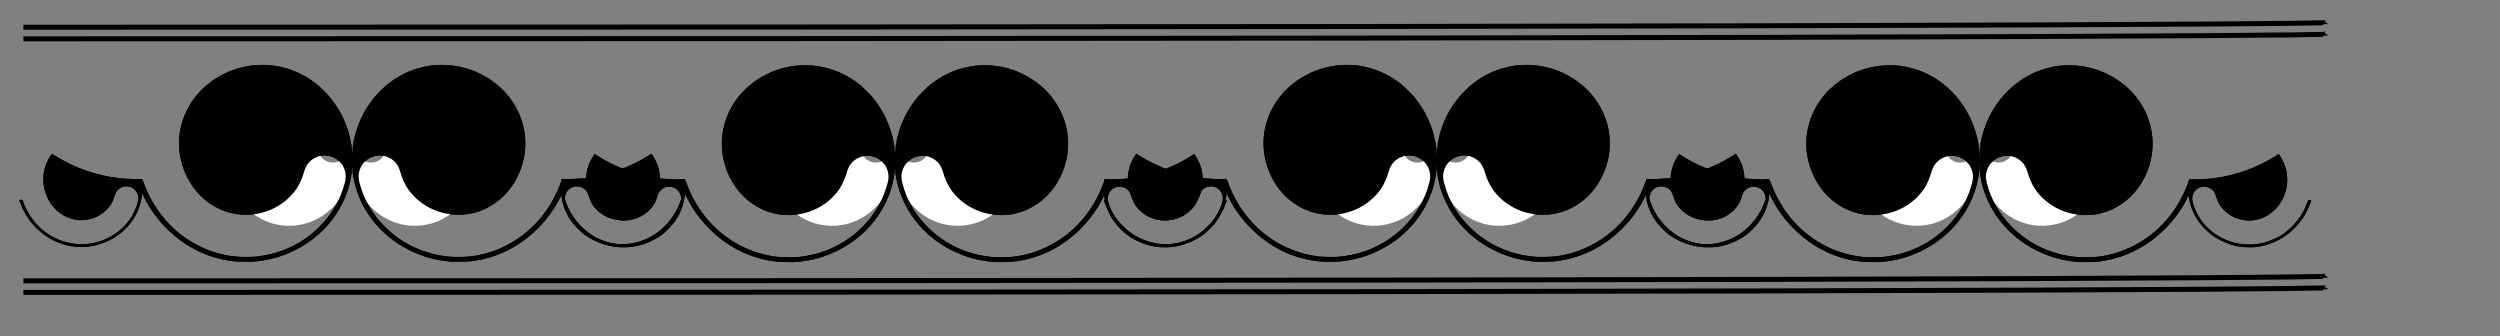 <?xml version="1.0" encoding="UTF-8" standalone="no"?>
<!DOCTYPE svg PUBLIC "-//W3C//DTD SVG 1.0//EN"
"http://www.w3.org/TR/2001/REC-SVG-20010904/DTD/svg10.dtd">
<!-- Created with Sodipodi ("http://www.sodipodi.com/") -->
<svg
   id="svg989"
   sodipodi:version="0.34"
   xmlns="http://www.w3.org/2000/svg"
   xmlns:sodipodi="http://sodipodi.sourceforge.net/DTD/sodipodi-0.dtd"
   xmlns:xlink="http://www.w3.org/1999/xlink"
   width="579.28pt"
   height="77.89pt"
   xml:space="preserve"
   sodipodi:docbase="/tmp"
   sodipodi:docname="/tmp/typographic-ornament-border.svg"><rect width="100%" height="100%" fill="#808080" stroke="none"/><defs
   id="defs991" /><sodipodi:namedview
   id="base" /><g
   id="g1049"
   transform="matrix(0.328,0,0,0.328,829.806,17.87)"><path
   d="M -767.717 29.152 C -773.427 30.215 -775.694 30.887 -779.221 32.622 C -783.867 34.89 -788.794 38.92 -791.761 42.951 C -795.707 48.269 -797.946 55.07 -797.946 61.704 L -797.946 64.391 L -790.053 64.391 C -784.007 64.391 -781.292 64.531 -778.633 64.895 C -767.689 66.434 -756.577 70.381 -747.312 75.979 C -744.681 77.574 -744.821 77.602 -743.898 75.195 C -742.358 71.109 -741.994 65.874 -742.918 61.872 C -745.409 51.32 -753.834 44.098 -763.631 44.098 C -767.129 44.098 -769.62 44.686 -772.755 46.225 C -774.939 47.317 -775.834 47.961 -777.654 49.808 C -779.193 51.348 -780.257 52.719 -780.956 54.063 C -781.516 55.182 -781.992 56.218 -781.992 56.386 C -781.992 57.17 -783.252 59.913 -784.035 60.78 C -786.47 63.579 -790.557 63.831 -793.356 61.368 C -795.819 59.185 -796.295 56.666 -794.979 52.635 C -793.468 47.989 -790.921 43.846 -787.45 40.348 C -779.697 32.538 -768.053 28.956 -757.501 31.111 C -745.745 33.518 -736.116 41.607 -731.582 52.915 C -730.63 55.266 -730.518 55.434 -729.707 55.518 L -728.839 55.602 L -729.483 53.699 C -732.786 44.014 -741.295 35.141 -750.783 31.475 C -755.178 29.767 -757.921 29.236 -762.679 29.124 C -765.058 29.068 -767.325 29.068 -767.717 29.152 z "
   id="path610"
   style="font-size:12;" /><g
   id="g637"
   transform="matrix(-1,-1.224606e-16,1.224606e-16,-1,-2027.215,315.057)"
   style="font-size:12;"><path
   d="M -92.337 137.007 C -98.747 137.763 -104.989 139.666 -111.23 142.717 C -118.032 146.048 -122.258 149.127 -127.604 154.669 C -135.274 162.59 -139.976 171.799 -141.935 182.743 C -142.635 186.661 -142.747 194.443 -142.187 198.249 L -141.823 200.74 L -140.284 200.572 C -137.989 200.321 -125.225 200.852 -120.915 201.356 C -98.915 203.931 -78.006 211.321 -59.729 222.993 L -57.517 224.42 L -56.454 222.964 C -55.138 221.117 -52.871 216.779 -51.919 214.232 C -45.23 196.318 -52.311 175.745 -68.35 166.425 C -73.976 163.15 -81.141 161.442 -87.159 161.89 C -94.8 162.478 -101.042 164.941 -106.696 169.615 C -111.678 173.702 -114.365 177.817 -116.408 184.45 C -117.864 189.125 -120.047 191.644 -123.91 193.099 C -126.233 193.995 -130.151 193.799 -132.391 192.735 C -135.75 191.112 -137.933 188.285 -138.688 184.618 C -139.108 182.659 -139.08 182.267 -138.661 180.196 C -137.597 174.934 -134.994 168.86 -131.607 163.682 C -124.889 153.549 -114.841 145.964 -102.945 142.045 C -88.418 137.259 -73.332 138.435 -59.589 145.404 C -53.767 148.343 -48.953 151.954 -44.054 157.02 C -38.064 163.234 -33.838 169.951 -30.731 178.125 L -29.667 180.923 L -28.268 181.007 C -27.428 181.063 -26.84 180.98 -26.84 180.811 C -26.84 180.168 -28.856 175.018 -30.283 172.051 C -39.492 152.71 -58.301 139.106 -78.958 136.867 C -82.569 136.475 -88.362 136.531 -92.337 137.007 z "
   id="path612"
   style="font-size:12;" /><path
   d="M -248.268 122.836 C -262.795 124.292 -274.439 127.595 -286.642 133.725 C -300.413 140.61 -312.169 150.211 -321.238 162.022 C -341.055 187.801 -346.065 221.137 -334.617 251.255 C -331.007 260.715 -326.444 268.692 -319.95 276.865 C -317.096 280.476 -310.07 287.418 -306.487 290.217 C -296.243 298.138 -286.223 303.008 -274.019 305.947 C -256.217 310.257 -236.176 307.934 -219.578 299.621 C -199.649 289.657 -185.738 273.367 -179.861 253.13 C -176.726 242.354 -176.362 230.514 -178.853 219.206 C -182.044 204.427 -190.273 190.544 -201.217 181.363 C -213.057 171.455 -227.052 166.501 -241.97 166.949 C -258.344 167.424 -273.543 174.478 -284.039 186.458 C -289.077 192.196 -292.352 198.409 -294.871 206.918 C -296.915 213.86 -299.91 217.75 -305.396 220.606 C -311.19 223.628 -317.879 223.544 -323.981 220.382 C -325.325 219.682 -326.696 218.618 -328.348 216.967 C -330.335 214.98 -330.978 214.14 -332.07 211.929 C -334.421 207.142 -334.813 202.636 -333.358 197.066 C -329.215 181.168 -321.322 167.424 -309.566 155.641 C -293.22 139.295 -271.836 129.442 -247.988 127.371 C -243.314 126.951 -232.006 127.203 -227.723 127.819 C -216.136 129.442 -205.919 132.577 -195.647 137.727 C -171.799 149.651 -153.326 170.867 -143.837 197.234 C -143.222 198.913 -142.606 200.425 -142.466 200.537 C -142.354 200.677 -141.178 200.705 -139.863 200.593 L -137.484 200.397 L -138.687 196.814 C -144.341 180.356 -153.578 165.745 -166.313 153.262 C -183.919 135.992 -205.331 125.691 -229.151 123.088 C -232.762 122.668 -245.189 122.529 -248.268 122.836 z "
   id="path614"
   style="font-size:12;" /><path
   d="M -587.283 137.007 C -580.874 137.763 -574.632 139.666 -568.39 142.717 C -561.589 146.048 -557.362 149.127 -552.016 154.669 C -544.347 162.59 -539.644 171.799 -537.685 182.743 C -536.985 186.661 -536.873 194.443 -537.433 198.249 L -537.797 200.74 L -539.337 200.572 C -541.632 200.321 -554.395 200.852 -558.706 201.356 C -580.706 203.931 -601.614 211.321 -619.892 222.993 L -622.103 224.42 L -623.167 222.964 C -624.482 221.117 -626.749 216.779 -627.701 214.232 C -634.391 196.318 -627.309 175.745 -611.271 166.425 C -605.645 163.15 -598.479 161.442 -592.462 161.89 C -584.82 162.478 -578.578 164.941 -572.925 169.615 C -567.942 173.702 -565.255 177.817 -563.212 184.45 C -561.756 189.125 -559.573 191.644 -555.711 193.099 C -553.388 193.995 -549.469 193.799 -547.23 192.735 C -543.871 191.112 -541.688 188.285 -540.932 184.618 C -540.512 182.659 -540.54 182.267 -540.96 180.196 C -542.024 174.934 -544.627 168.86 -548.013 163.682 C -554.731 153.549 -564.779 145.964 -576.675 142.045 C -591.202 137.259 -606.289 138.435 -620.032 145.404 C -625.854 148.343 -630.668 151.954 -635.566 157.02 C -641.556 163.234 -645.783 169.951 -648.889 178.125 L -649.953 180.923 L -651.352 181.007 C -652.192 181.063 -652.78 180.98 -652.78 180.811 C -652.78 180.168 -650.765 175.018 -649.337 172.051 C -640.129 152.71 -621.319 139.106 -600.663 136.867 C -597.052 136.475 -591.258 136.531 -587.283 137.007 z "
   id="path629"
   style="font-size:12;" /><path
   d="M -432.346 122.836 C -417.819 124.292 -406.175 127.594 -393.971 133.724 C -380.2 140.61 -368.445 150.21 -359.376 162.022 C -339.559 187.801 -334.548 221.137 -345.997 251.254 C -349.607 260.715 -354.17 268.692 -360.663 276.865 C -363.518 280.476 -370.544 287.417 -374.126 290.216 C -384.371 298.137 -394.391 303.008 -406.595 305.947 C -424.397 310.257 -444.437 307.934 -461.035 299.621 C -480.964 289.657 -494.875 273.366 -500.753 253.13 C -503.888 242.353 -504.252 230.514 -501.761 219.206 C -498.57 204.427 -490.341 190.544 -479.397 181.363 C -467.557 171.455 -453.562 166.5 -438.643 166.948 C -422.269 167.424 -407.071 174.478 -396.574 186.457 C -391.536 192.195 -388.261 198.409 -385.742 206.918 C -383.699 213.86 -380.704 217.75 -375.218 220.605 C -369.424 223.628 -362.735 223.544 -356.633 220.381 C -355.289 219.681 -353.918 218.618 -352.266 216.966 C -350.279 214.979 -349.635 214.139 -348.544 211.928 C -346.192 207.142 -345.8 202.636 -347.256 197.066 C -351.399 181.167 -359.292 167.424 -371.048 155.64 C -387.394 139.294 -408.778 129.442 -432.625 127.371 C -437.3 126.951 -448.608 127.203 -452.89 127.818 C -464.478 129.442 -474.695 132.577 -484.967 137.727 C -508.814 149.651 -527.288 170.867 -536.776 197.234 C -537.392 198.913 -538.008 200.424 -538.148 200.536 C -538.26 200.676 -539.435 200.704 -540.751 200.592 L -543.13 200.396 L -541.927 196.814 C -536.273 180.356 -527.036 165.745 -514.3 153.261 C -496.695 135.991 -475.282 125.691 -451.463 123.088 C -447.852 122.668 -435.425 122.528 -432.346 122.836 z "
   id="path630"
   style="font-size:12;" /></g><g
   id="g642"
   transform="matrix(-1,-1.224606e-16,1.224606e-16,-1,-2538.478,314.729)"
   style="font-size:12;"><path
   d="M -92.337 137.007 C -98.747 137.763 -104.989 139.666 -111.23 142.717 C -118.032 146.048 -122.258 149.127 -127.604 154.669 C -135.274 162.59 -139.976 171.799 -141.935 182.743 C -142.635 186.661 -142.747 194.443 -142.187 198.249 L -141.823 200.74 L -140.284 200.572 C -137.989 200.321 -125.225 200.852 -120.915 201.356 C -98.915 203.931 -78.006 211.321 -59.729 222.993 L -57.517 224.42 L -56.454 222.964 C -55.138 221.117 -52.871 216.779 -51.919 214.232 C -45.23 196.318 -52.311 175.745 -68.35 166.425 C -73.976 163.15 -81.141 161.442 -87.159 161.89 C -94.8 162.478 -101.042 164.941 -106.696 169.615 C -111.678 173.702 -114.365 177.817 -116.408 184.45 C -117.864 189.125 -120.047 191.644 -123.91 193.099 C -126.233 193.995 -130.151 193.799 -132.391 192.735 C -135.75 191.112 -137.933 188.285 -138.688 184.618 C -139.108 182.659 -139.08 182.267 -138.661 180.196 C -137.597 174.934 -134.994 168.86 -131.607 163.682 C -124.889 153.549 -114.841 145.964 -102.945 142.045 C -88.418 137.259 -73.332 138.435 -59.589 145.404 C -53.767 148.343 -48.953 151.954 -44.054 157.02 C -38.064 163.234 -33.838 169.951 -30.731 178.125 L -29.667 180.923 L -28.268 181.007 C -27.428 181.063 -26.84 180.98 -26.84 180.811 C -26.84 180.168 -28.856 175.018 -30.283 172.051 C -39.492 152.71 -58.301 139.106 -78.958 136.867 C -82.569 136.475 -88.362 136.531 -92.337 137.007 z "
   id="path643"
   style="font-size:12;" /><path
   d="M -248.268 122.836 C -262.795 124.292 -274.439 127.595 -286.642 133.725 C -300.413 140.61 -312.169 150.211 -321.238 162.022 C -341.055 187.801 -346.065 221.137 -334.617 251.255 C -331.007 260.715 -326.444 268.692 -319.95 276.865 C -317.096 280.476 -310.07 287.418 -306.487 290.217 C -296.243 298.138 -286.223 303.008 -274.019 305.947 C -256.217 310.257 -236.176 307.934 -219.578 299.621 C -199.649 289.657 -185.738 273.367 -179.861 253.13 C -176.726 242.354 -176.362 230.514 -178.853 219.206 C -182.044 204.427 -190.273 190.544 -201.217 181.363 C -213.057 171.455 -227.052 166.501 -241.97 166.949 C -258.344 167.424 -273.543 174.478 -284.039 186.458 C -289.077 192.196 -292.352 198.409 -294.871 206.918 C -296.915 213.86 -299.91 217.75 -305.396 220.606 C -311.19 223.628 -317.879 223.544 -323.981 220.382 C -325.325 219.682 -326.696 218.618 -328.348 216.967 C -330.335 214.98 -330.978 214.14 -332.07 211.929 C -334.421 207.142 -334.813 202.636 -333.358 197.066 C -329.215 181.168 -321.322 167.424 -309.566 155.641 C -293.22 139.295 -271.836 129.442 -247.988 127.371 C -243.314 126.951 -232.006 127.203 -227.723 127.819 C -216.136 129.442 -205.919 132.577 -195.647 137.727 C -171.799 149.651 -153.326 170.867 -143.837 197.234 C -143.222 198.913 -142.606 200.425 -142.466 200.537 C -142.354 200.677 -141.178 200.705 -139.863 200.593 L -137.484 200.397 L -138.687 196.814 C -144.341 180.356 -153.578 165.745 -166.313 153.262 C -183.919 135.992 -205.331 125.691 -229.151 123.088 C -232.762 122.668 -245.189 122.529 -248.268 122.836 z "
   id="path644"
   style="font-size:12;" /><path
   d="M -587.283 137.007 C -580.874 137.763 -574.632 139.666 -568.39 142.717 C -561.589 146.048 -557.362 149.127 -552.016 154.669 C -544.347 162.59 -539.644 171.799 -537.685 182.743 C -536.985 186.661 -536.873 194.443 -537.433 198.249 L -537.797 200.74 L -539.337 200.572 C -541.632 200.321 -554.395 200.852 -558.706 201.356 C -580.706 203.931 -601.614 211.321 -619.892 222.993 L -622.103 224.42 L -623.167 222.964 C -624.482 221.117 -626.749 216.779 -627.701 214.232 C -634.391 196.318 -627.309 175.745 -611.271 166.425 C -605.645 163.15 -598.479 161.442 -592.462 161.89 C -584.82 162.478 -578.578 164.941 -572.925 169.615 C -567.942 173.702 -565.255 177.817 -563.212 184.45 C -561.756 189.125 -559.573 191.644 -555.711 193.099 C -553.388 193.995 -549.469 193.799 -547.23 192.735 C -543.871 191.112 -541.688 188.285 -540.932 184.618 C -540.512 182.659 -540.54 182.267 -540.96 180.196 C -542.024 174.934 -544.627 168.86 -548.013 163.682 C -554.731 153.549 -564.779 145.964 -576.675 142.045 C -591.202 137.259 -606.289 138.435 -620.032 145.404 C -625.854 148.343 -630.668 151.954 -635.566 157.02 C -641.556 163.234 -645.783 169.951 -648.889 178.125 L -649.953 180.923 L -651.352 181.007 C -652.192 181.063 -652.78 180.98 -652.78 180.811 C -652.78 180.168 -650.765 175.018 -649.337 172.051 C -640.129 152.71 -621.319 139.106 -600.663 136.867 C -597.052 136.475 -591.258 136.531 -587.283 137.007 z "
   id="path645"
   style="font-size:12;" /><path
   d="M -432.346 122.836 C -417.819 124.292 -406.175 127.594 -393.971 133.724 C -380.2 140.61 -368.445 150.21 -359.376 162.022 C -339.559 187.801 -334.548 221.137 -345.997 251.254 C -349.607 260.715 -354.17 268.692 -360.663 276.865 C -363.518 280.476 -370.544 287.417 -374.126 290.216 C -384.371 298.137 -394.391 303.008 -406.595 305.947 C -424.397 310.257 -444.437 307.934 -461.035 299.621 C -480.964 289.657 -494.875 273.366 -500.753 253.13 C -503.888 242.353 -504.252 230.514 -501.761 219.206 C -498.57 204.427 -490.341 190.544 -479.397 181.363 C -467.557 171.455 -453.562 166.5 -438.643 166.948 C -422.269 167.424 -407.071 174.478 -396.574 186.457 C -391.536 192.195 -388.261 198.409 -385.742 206.918 C -383.699 213.86 -380.704 217.75 -375.218 220.605 C -369.424 223.628 -362.735 223.544 -356.633 220.381 C -355.289 219.681 -353.918 218.618 -352.266 216.966 C -350.279 214.979 -349.635 214.139 -348.544 211.928 C -346.192 207.142 -345.8 202.636 -347.256 197.066 C -351.399 181.167 -359.292 167.424 -371.048 155.64 C -387.394 139.294 -408.778 129.442 -432.625 127.371 C -437.3 126.951 -448.608 127.203 -452.89 127.818 C -464.478 129.442 -474.695 132.577 -484.967 137.727 C -508.814 149.651 -527.288 170.867 -536.776 197.234 C -537.392 198.913 -538.008 200.424 -538.148 200.536 C -538.26 200.676 -539.435 200.704 -540.751 200.592 L -543.13 200.396 L -541.927 196.814 C -536.273 180.356 -527.036 165.745 -514.3 153.261 C -496.695 135.991 -475.282 125.691 -451.463 123.088 C -447.852 122.668 -435.425 122.528 -432.346 122.836 z "
   id="path646"
   style="font-size:12;" /></g><g
   id="g752"
   transform="translate(-861.998,-264.892)"
   style="font-size:12;"><path
   d="M -760.738 293.712 C -770.886 294.728 -779.02 297.036 -787.546 301.318 C -797.167 306.128 -805.379 312.835 -811.715 321.087 C -825.559 339.096 -829.059 362.385 -821.061 383.425 C -818.539 390.034 -815.352 395.607 -810.815 401.316 C -808.821 403.839 -803.913 408.688 -801.41 410.644 C -794.253 416.177 -787.253 419.58 -778.727 421.633 C -766.291 424.644 -752.29 423.021 -740.695 417.214 C -726.773 410.253 -717.054 398.872 -712.948 384.735 C -710.758 377.207 -710.504 368.935 -712.244 361.036 C -714.473 350.711 -720.222 341.012 -727.868 334.599 C -736.139 327.677 -745.916 324.216 -756.338 324.529 C -767.777 324.861 -778.395 329.788 -785.727 338.158 C -789.247 342.166 -791.535 346.507 -793.295 352.451 C -794.722 357.301 -796.814 360.019 -800.647 362.013 C -804.695 364.125 -809.368 364.066 -813.631 361.857 C -814.569 361.368 -815.528 360.625 -816.681 359.471 C -818.07 358.083 -818.519 357.496 -819.282 355.952 C -820.924 352.608 -821.198 349.46 -820.181 345.568 C -817.288 334.462 -811.773 324.861 -803.561 316.629 C -792.141 305.209 -777.202 298.326 -760.542 296.879 C -757.277 296.586 -749.377 296.762 -746.385 297.192 C -738.29 298.326 -731.153 300.516 -723.976 304.114 C -707.317 312.444 -694.411 327.266 -687.782 345.686 C -687.352 346.859 -686.922 347.915 -686.824 347.993 C -686.746 348.091 -685.925 348.11 -685.006 348.032 L -683.344 347.895 L -684.184 345.392 C -688.134 333.895 -694.587 323.688 -703.484 314.967 C -715.783 302.902 -730.742 295.706 -747.382 293.888 C -749.905 293.594 -758.587 293.497 -760.738 293.712 z "
   id="path745"
   style="font-size:12;fill:#ffffff;" /><path
   d="M -889.335 293.711 C -879.186 294.728 -871.052 297.036 -862.526 301.318 C -852.906 306.128 -844.693 312.835 -838.358 321.087 C -824.514 339.096 -821.013 362.385 -829.011 383.425 C -831.533 390.034 -834.721 395.606 -839.257 401.316 C -841.252 403.839 -846.16 408.688 -848.663 410.644 C -855.819 416.177 -862.819 419.58 -871.345 421.633 C -883.781 424.644 -897.782 423.021 -909.377 417.214 C -923.299 410.252 -933.018 398.872 -937.124 384.735 C -939.314 377.206 -939.568 368.935 -937.828 361.035 C -935.599 350.711 -929.85 341.012 -922.205 334.599 C -913.933 327.676 -904.156 324.215 -893.734 324.528 C -882.295 324.861 -871.677 329.788 -864.345 338.157 C -860.825 342.166 -858.537 346.507 -856.777 352.451 C -855.35 357.3 -853.258 360.019 -849.425 362.013 C -845.377 364.125 -840.704 364.066 -836.441 361.857 C -835.503 361.368 -834.545 360.625 -833.391 359.471 C -832.003 358.083 -831.553 357.496 -830.79 355.951 C -829.148 352.608 -828.874 349.459 -829.891 345.568 C -832.785 334.462 -838.299 324.861 -846.511 316.628 C -857.931 305.209 -872.87 298.326 -889.53 296.879 C -892.796 296.586 -900.695 296.762 -903.687 297.192 C -911.782 298.326 -918.919 300.516 -926.096 304.114 C -942.756 312.444 -955.661 327.266 -962.29 345.686 C -962.72 346.859 -963.15 347.915 -963.248 347.993 C -963.326 348.091 -964.148 348.11 -965.067 348.032 L -966.729 347.895 L -965.888 345.392 C -961.938 333.895 -955.485 323.687 -946.588 314.966 C -934.289 302.902 -919.33 295.706 -902.69 293.887 C -900.167 293.594 -891.486 293.496 -889.335 293.711 z "
   id="path747"
   style="font-size:12;fill:#ffffff;" /></g><g
   id="g755"
   transform="translate(-1373.329,-264.892)"
   style="font-size:12;stroke-width:10.2;stroke-linecap:round;stroke-linejoin:bevel;stroke-dasharray:10.2 40.8;stroke-dashoffset:29.58;"><path
   d="M -760.738 293.712 C -770.886 294.728 -779.02 297.036 -787.546 301.318 C -797.167 306.128 -805.379 312.835 -811.715 321.087 C -825.559 339.096 -829.059 362.385 -821.061 383.425 C -818.539 390.034 -815.352 395.607 -810.815 401.316 C -808.821 403.839 -803.913 408.688 -801.41 410.644 C -794.253 416.177 -787.253 419.58 -778.727 421.633 C -766.291 424.644 -752.29 423.021 -740.695 417.214 C -726.773 410.253 -717.054 398.872 -712.948 384.735 C -710.758 377.207 -710.504 368.935 -712.244 361.036 C -714.473 350.711 -720.222 341.012 -727.868 334.599 C -736.139 327.677 -745.916 324.216 -756.338 324.529 C -767.777 324.861 -778.395 329.788 -785.727 338.158 C -789.247 342.166 -791.535 346.507 -793.295 352.451 C -794.722 357.301 -796.814 360.019 -800.647 362.013 C -804.695 364.125 -809.368 364.066 -813.631 361.857 C -814.569 361.368 -815.528 360.625 -816.681 359.471 C -818.07 358.083 -818.519 357.496 -819.282 355.952 C -820.924 352.608 -821.198 349.46 -820.181 345.568 C -817.288 334.462 -811.773 324.861 -803.561 316.629 C -792.141 305.209 -777.202 298.326 -760.542 296.879 C -757.277 296.586 -749.377 296.762 -746.385 297.192 C -738.29 298.326 -731.153 300.516 -723.976 304.114 C -707.317 312.444 -694.411 327.266 -687.782 345.686 C -687.352 346.859 -686.922 347.915 -686.824 347.993 C -686.746 348.091 -685.925 348.11 -685.006 348.032 L -683.344 347.895 L -684.184 345.392 C -688.134 333.895 -694.587 323.688 -703.484 314.967 C -715.783 302.902 -730.742 295.706 -747.382 293.888 C -749.905 293.594 -758.587 293.497 -760.738 293.712 z "
   id="path756"
   style="font-size:12;fill:#ffffff;stroke:none;stroke-opacity:1;stroke-width:10.2;stroke-dasharray:10.2,40.8;stroke-dashoffset:29.58;stroke-linecap:round;stroke-linejoin:bevel;" /><path
   d="M -889.335 293.711 C -879.186 294.728 -871.052 297.036 -862.526 301.318 C -852.906 306.128 -844.693 312.835 -838.358 321.087 C -824.514 339.096 -821.013 362.385 -829.011 383.425 C -831.533 390.034 -834.721 395.606 -839.257 401.316 C -841.252 403.839 -846.16 408.688 -848.663 410.644 C -855.819 416.177 -862.819 419.58 -871.345 421.633 C -883.781 424.644 -897.782 423.021 -909.377 417.214 C -923.299 410.252 -933.018 398.872 -937.124 384.735 C -939.314 377.206 -939.568 368.935 -937.828 361.035 C -935.599 350.711 -929.85 341.012 -922.205 334.599 C -913.933 327.676 -904.156 324.215 -893.734 324.528 C -882.295 324.861 -871.677 329.788 -864.345 338.157 C -860.825 342.166 -858.537 346.507 -856.777 352.451 C -855.35 357.3 -853.258 360.019 -849.425 362.013 C -845.377 364.125 -840.704 364.066 -836.441 361.857 C -835.503 361.368 -834.545 360.625 -833.391 359.471 C -832.003 358.083 -831.553 357.496 -830.79 355.951 C -829.148 352.608 -828.874 349.459 -829.891 345.568 C -832.785 334.462 -838.299 324.861 -846.511 316.628 C -857.931 305.209 -872.87 298.326 -889.53 296.879 C -892.796 296.586 -900.695 296.762 -903.687 297.192 C -911.782 298.326 -918.919 300.516 -926.096 304.114 C -942.756 312.444 -955.661 327.266 -962.29 345.686 C -962.72 346.859 -963.15 347.915 -963.248 347.993 C -963.326 348.091 -964.148 348.11 -965.067 348.032 L -966.729 347.895 L -965.888 345.392 C -961.938 333.895 -955.485 323.687 -946.588 314.966 C -934.289 302.902 -919.33 295.706 -902.69 293.887 C -900.167 293.594 -891.486 293.496 -889.335 293.711 z "
   id="path757"
   style="font-size:12;fill:#ffffff;stroke:none;stroke-opacity:1;stroke-width:10.2;stroke-dasharray:10.2,40.8;stroke-dashoffset:29.58;stroke-linecap:round;stroke-linejoin:bevel;" /></g><g
   id="g758"
   transform="matrix(-1,-1.224606e-16,1.224606e-16,-1,-2027.215,315.057)"
   style="font-size:12;"><path
   d="M -92.337 137.007 C -98.747 137.763 -104.989 139.666 -111.23 142.717 C -118.032 146.048 -122.258 149.127 -127.604 154.669 C -135.274 162.59 -139.976 171.799 -141.935 182.743 C -142.635 186.661 -142.747 194.443 -142.187 198.249 L -141.823 200.74 L -140.284 200.572 C -137.989 200.321 -125.225 200.852 -120.915 201.356 C -98.915 203.931 -78.006 211.321 -59.729 222.993 L -57.517 224.42 L -56.454 222.964 C -55.138 221.117 -52.871 216.779 -51.919 214.232 C -45.23 196.318 -52.311 175.745 -68.35 166.425 C -73.976 163.15 -81.141 161.442 -87.159 161.89 C -94.8 162.478 -101.042 164.941 -106.696 169.615 C -111.678 173.702 -114.365 177.817 -116.408 184.45 C -117.864 189.125 -120.047 191.644 -123.91 193.099 C -126.233 193.995 -130.151 193.799 -132.391 192.735 C -135.75 191.112 -137.933 188.285 -138.688 184.618 C -139.108 182.659 -139.08 182.267 -138.661 180.196 C -137.597 174.934 -134.994 168.86 -131.607 163.682 C -124.889 153.549 -114.841 145.964 -102.945 142.045 C -88.418 137.259 -73.332 138.435 -59.589 145.404 C -53.767 148.343 -48.953 151.954 -44.054 157.02 C -38.064 163.234 -33.838 169.951 -30.731 178.125 L -29.667 180.923 L -28.268 181.007 C -27.428 181.063 -26.84 180.98 -26.84 180.811 C -26.84 180.168 -28.856 175.018 -30.283 172.051 C -39.492 152.71 -58.301 139.106 -78.958 136.867 C -82.569 136.475 -88.362 136.531 -92.337 137.007 z "
   id="path759"
   style="font-size:12;" /><path
   d="M -248.268 122.836 C -262.795 124.292 -274.439 127.595 -286.642 133.725 C -300.413 140.61 -312.169 150.211 -321.238 162.022 C -341.055 187.801 -346.065 221.137 -334.617 251.255 C -331.007 260.715 -326.444 268.692 -319.95 276.865 C -317.096 280.476 -310.07 287.418 -306.487 290.217 C -296.243 298.138 -286.223 303.008 -274.019 305.947 C -256.217 310.257 -236.176 307.934 -219.578 299.621 C -199.649 289.657 -185.738 273.367 -179.861 253.13 C -176.726 242.354 -176.362 230.514 -178.853 219.206 C -182.044 204.427 -190.273 190.544 -201.217 181.363 C -213.057 171.455 -227.052 166.501 -241.97 166.949 C -258.344 167.424 -273.543 174.478 -284.039 186.458 C -289.077 192.196 -292.352 198.409 -294.871 206.918 C -296.915 213.86 -299.91 217.75 -305.396 220.606 C -311.19 223.628 -317.879 223.544 -323.981 220.382 C -325.325 219.682 -326.696 218.618 -328.348 216.967 C -330.335 214.98 -330.978 214.14 -332.07 211.929 C -334.421 207.142 -334.813 202.636 -333.358 197.066 C -329.215 181.168 -321.322 167.424 -309.566 155.641 C -293.22 139.295 -271.836 129.442 -247.988 127.371 C -243.314 126.951 -232.006 127.203 -227.723 127.819 C -216.136 129.442 -205.919 132.577 -195.647 137.727 C -171.799 149.651 -153.326 170.867 -143.837 197.234 C -143.222 198.913 -142.606 200.425 -142.466 200.537 C -142.354 200.677 -141.178 200.705 -139.863 200.593 L -137.484 200.397 L -138.687 196.814 C -144.341 180.356 -153.578 165.745 -166.313 153.262 C -183.919 135.992 -205.331 125.691 -229.151 123.088 C -232.762 122.668 -245.189 122.529 -248.268 122.836 z "
   id="path760"
   style="font-size:12;" /><path
   d="M -587.283 137.007 C -580.874 137.763 -574.632 139.666 -568.39 142.717 C -561.589 146.048 -557.362 149.127 -552.016 154.669 C -544.347 162.59 -539.644 171.799 -537.685 182.743 C -536.985 186.661 -536.873 194.443 -537.433 198.249 L -537.797 200.74 L -539.337 200.572 C -541.632 200.321 -554.395 200.852 -558.706 201.356 C -580.706 203.931 -601.614 211.321 -619.892 222.993 L -622.103 224.42 L -623.167 222.964 C -624.482 221.117 -626.749 216.779 -627.701 214.232 C -634.391 196.318 -627.309 175.745 -611.271 166.425 C -605.645 163.15 -598.479 161.442 -592.462 161.89 C -584.82 162.478 -578.578 164.941 -572.925 169.615 C -567.942 173.702 -565.255 177.817 -563.212 184.45 C -561.756 189.125 -559.573 191.644 -555.711 193.099 C -553.388 193.995 -549.469 193.799 -547.23 192.735 C -543.871 191.112 -541.688 188.285 -540.932 184.618 C -540.512 182.659 -540.54 182.267 -540.96 180.196 C -542.024 174.934 -544.627 168.86 -548.013 163.682 C -554.731 153.549 -564.779 145.964 -576.675 142.045 C -591.202 137.259 -606.289 138.435 -620.032 145.404 C -625.854 148.343 -630.668 151.954 -635.566 157.02 C -641.556 163.234 -645.783 169.951 -648.889 178.125 L -649.953 180.923 L -651.352 181.007 C -652.192 181.063 -652.78 180.98 -652.78 180.811 C -652.78 180.168 -650.765 175.018 -649.337 172.051 C -640.129 152.71 -621.319 139.106 -600.663 136.867 C -597.052 136.475 -591.258 136.531 -587.283 137.007 z "
   id="path761"
   style="font-size:12;" /><path
   d="M -432.346 122.836 C -417.819 124.292 -406.175 127.594 -393.971 133.724 C -380.2 140.61 -368.445 150.21 -359.376 162.022 C -339.559 187.801 -334.548 221.137 -345.997 251.254 C -349.607 260.715 -354.17 268.692 -360.663 276.865 C -363.518 280.476 -370.544 287.417 -374.126 290.216 C -384.371 298.137 -394.391 303.008 -406.595 305.947 C -424.397 310.257 -444.437 307.934 -461.035 299.621 C -480.964 289.657 -494.875 273.366 -500.753 253.13 C -503.888 242.353 -504.252 230.514 -501.761 219.206 C -498.57 204.427 -490.341 190.544 -479.397 181.363 C -467.557 171.455 -453.562 166.5 -438.643 166.948 C -422.269 167.424 -407.071 174.478 -396.574 186.457 C -391.536 192.195 -388.261 198.409 -385.742 206.918 C -383.699 213.86 -380.704 217.75 -375.218 220.605 C -369.424 223.628 -362.735 223.544 -356.633 220.381 C -355.289 219.681 -353.918 218.618 -352.266 216.966 C -350.279 214.979 -349.635 214.139 -348.544 211.928 C -346.192 207.142 -345.8 202.636 -347.256 197.066 C -351.399 181.167 -359.292 167.424 -371.048 155.64 C -387.394 139.294 -408.778 129.442 -432.625 127.371 C -437.3 126.951 -448.608 127.203 -452.89 127.818 C -464.478 129.442 -474.695 132.577 -484.967 137.727 C -508.814 149.651 -527.288 170.867 -536.776 197.234 C -537.392 198.913 -538.008 200.424 -538.148 200.536 C -538.26 200.676 -539.435 200.704 -540.751 200.592 L -543.13 200.396 L -541.927 196.814 C -536.273 180.356 -527.036 165.745 -514.3 153.261 C -496.695 135.991 -475.282 125.691 -451.463 123.088 C -447.852 122.668 -435.425 122.528 -432.346 122.836 z "
   id="path762"
   style="font-size:12;" /></g><g
   id="g763"
   transform="matrix(-1,-1.224606e-16,1.224606e-16,-1,-2538.478,314.729)"
   style="font-size:12;"><path
   d="M -92.337 137.007 C -98.747 137.763 -104.989 139.666 -111.23 142.717 C -118.032 146.048 -122.258 149.127 -127.604 154.669 C -135.274 162.59 -139.976 171.799 -141.935 182.743 C -142.635 186.661 -142.747 194.443 -142.187 198.249 L -141.823 200.74 L -140.284 200.572 C -137.989 200.321 -125.225 200.852 -120.915 201.356 C -98.915 203.931 -78.006 211.321 -59.729 222.993 L -57.517 224.42 L -56.454 222.964 C -55.138 221.117 -52.871 216.779 -51.919 214.232 C -45.23 196.318 -52.311 175.745 -68.35 166.425 C -73.976 163.15 -81.141 161.442 -87.159 161.89 C -94.8 162.478 -101.042 164.941 -106.696 169.615 C -111.678 173.702 -114.365 177.817 -116.408 184.45 C -117.864 189.125 -120.047 191.644 -123.91 193.099 C -126.233 193.995 -130.151 193.799 -132.391 192.735 C -135.75 191.112 -137.933 188.285 -138.688 184.618 C -139.108 182.659 -139.08 182.267 -138.661 180.196 C -137.597 174.934 -134.994 168.86 -131.607 163.682 C -124.889 153.549 -114.841 145.964 -102.945 142.045 C -88.418 137.259 -73.332 138.435 -59.589 145.404 C -53.767 148.343 -48.953 151.954 -44.054 157.02 C -38.064 163.234 -33.838 169.951 -30.731 178.125 L -29.667 180.923 L -28.268 181.007 C -27.428 181.063 -26.84 180.98 -26.84 180.811 C -26.84 180.168 -28.856 175.018 -30.283 172.051 C -39.492 152.71 -58.301 139.106 -78.958 136.867 C -82.569 136.475 -88.362 136.531 -92.337 137.007 z "
   id="path764"
   style="font-size:12;" /><path
   d="M -248.268 122.836 C -262.795 124.292 -274.439 127.595 -286.642 133.725 C -300.413 140.61 -312.169 150.211 -321.238 162.022 C -341.055 187.801 -346.065 221.137 -334.617 251.255 C -331.007 260.715 -326.444 268.692 -319.95 276.865 C -317.096 280.476 -310.07 287.418 -306.487 290.217 C -296.243 298.138 -286.223 303.008 -274.019 305.947 C -256.217 310.257 -236.176 307.934 -219.578 299.621 C -199.649 289.657 -185.738 273.367 -179.861 253.13 C -176.726 242.354 -176.362 230.514 -178.853 219.206 C -182.044 204.427 -190.273 190.544 -201.217 181.363 C -213.057 171.455 -227.052 166.501 -241.97 166.949 C -258.344 167.424 -273.543 174.478 -284.039 186.458 C -289.077 192.196 -292.352 198.409 -294.871 206.918 C -296.915 213.86 -299.91 217.75 -305.396 220.606 C -311.19 223.628 -317.879 223.544 -323.981 220.382 C -325.325 219.682 -326.696 218.618 -328.348 216.967 C -330.335 214.98 -330.978 214.14 -332.07 211.929 C -334.421 207.142 -334.813 202.636 -333.358 197.066 C -329.215 181.168 -321.322 167.424 -309.566 155.641 C -293.22 139.295 -271.836 129.442 -247.988 127.371 C -243.314 126.951 -232.006 127.203 -227.723 127.819 C -216.136 129.442 -205.919 132.577 -195.647 137.727 C -171.799 149.651 -153.326 170.867 -143.837 197.234 C -143.222 198.913 -142.606 200.425 -142.466 200.537 C -142.354 200.677 -141.178 200.705 -139.863 200.593 L -137.484 200.397 L -138.687 196.814 C -144.341 180.356 -153.578 165.745 -166.313 153.262 C -183.919 135.992 -205.331 125.691 -229.151 123.088 C -232.762 122.668 -245.189 122.529 -248.268 122.836 z "
   id="path765"
   style="font-size:12;" /><path
   d="M -587.283 137.007 C -580.874 137.763 -574.632 139.666 -568.39 142.717 C -561.589 146.048 -557.362 149.127 -552.016 154.669 C -544.347 162.59 -539.644 171.799 -537.685 182.743 C -536.985 186.661 -536.873 194.443 -537.433 198.249 L -537.797 200.74 L -539.337 200.572 C -541.632 200.321 -554.395 200.852 -558.706 201.356 C -580.706 203.931 -601.614 211.321 -619.892 222.993 L -622.103 224.42 L -623.167 222.964 C -624.482 221.117 -626.749 216.779 -627.701 214.232 C -634.391 196.318 -627.309 175.745 -611.271 166.425 C -605.645 163.15 -598.479 161.442 -592.462 161.89 C -584.82 162.478 -578.578 164.941 -572.925 169.615 C -567.942 173.702 -565.255 177.817 -563.212 184.45 C -561.756 189.125 -559.573 191.644 -555.711 193.099 C -553.388 193.995 -549.469 193.799 -547.23 192.735 C -543.871 191.112 -541.688 188.285 -540.932 184.618 C -540.512 182.659 -540.54 182.267 -540.96 180.196 C -542.024 174.934 -544.627 168.86 -548.013 163.682 C -554.731 153.549 -564.779 145.964 -576.675 142.045 C -591.202 137.259 -606.289 138.435 -620.032 145.404 C -625.854 148.343 -630.668 151.954 -635.566 157.02 C -641.556 163.234 -645.783 169.951 -648.889 178.125 L -649.953 180.923 L -651.352 181.007 C -652.192 181.063 -652.78 180.98 -652.78 180.811 C -652.78 180.168 -650.765 175.018 -649.337 172.051 C -640.129 152.71 -621.319 139.106 -600.663 136.867 C -597.052 136.475 -591.258 136.531 -587.283 137.007 z "
   id="path766"
   style="font-size:12;" /><path
   d="M -432.346 122.836 C -417.819 124.292 -406.175 127.594 -393.971 133.724 C -380.2 140.61 -368.445 150.21 -359.376 162.022 C -339.559 187.801 -334.548 221.137 -345.997 251.254 C -349.607 260.715 -354.17 268.692 -360.663 276.865 C -363.518 280.476 -370.544 287.417 -374.126 290.216 C -384.371 298.137 -394.391 303.008 -406.595 305.947 C -424.397 310.257 -444.437 307.934 -461.035 299.621 C -480.964 289.657 -494.875 273.366 -500.753 253.13 C -503.888 242.353 -504.252 230.514 -501.761 219.206 C -498.57 204.427 -490.341 190.544 -479.397 181.363 C -467.557 171.455 -453.562 166.5 -438.643 166.948 C -422.269 167.424 -407.071 174.478 -396.574 186.457 C -391.536 192.195 -388.261 198.409 -385.742 206.918 C -383.699 213.86 -380.704 217.75 -375.218 220.605 C -369.424 223.628 -362.735 223.544 -356.633 220.381 C -355.289 219.681 -353.918 218.618 -352.266 216.966 C -350.279 214.979 -349.635 214.139 -348.544 211.928 C -346.192 207.142 -345.8 202.636 -347.256 197.066 C -351.399 181.167 -359.292 167.424 -371.048 155.64 C -387.394 139.294 -408.778 129.442 -432.625 127.371 C -437.3 126.951 -448.608 127.203 -452.89 127.818 C -464.478 129.442 -474.695 132.577 -484.967 137.727 C -508.814 149.651 -527.288 170.867 -536.776 197.234 C -537.392 198.913 -538.008 200.424 -538.148 200.536 C -538.26 200.676 -539.435 200.704 -540.751 200.592 L -543.13 200.396 L -541.927 196.814 C -536.273 180.356 -527.036 165.745 -514.3 153.261 C -496.695 135.991 -475.282 125.691 -451.463 123.088 C -447.852 122.668 -435.425 122.528 -432.346 122.836 z "
   id="path767"
   style="font-size:12;" /></g><g
   id="g824"
   transform="matrix(-1,-1.224606e-16,1.224606e-16,-1,-1005.716,315.057)"
   style="font-size:12;"><path
   d="M -92.337 137.007 C -98.747 137.763 -104.989 139.666 -111.23 142.717 C -118.032 146.048 -122.258 149.127 -127.604 154.669 C -135.274 162.59 -139.976 171.799 -141.935 182.743 C -142.635 186.661 -142.747 194.443 -142.187 198.249 L -141.823 200.74 L -140.284 200.572 C -137.989 200.321 -125.225 200.852 -120.915 201.356 C -98.915 203.931 -78.006 211.321 -59.729 222.993 L -57.517 224.42 L -56.454 222.964 C -55.138 221.117 -52.871 216.779 -51.919 214.232 C -45.23 196.318 -52.311 175.745 -68.35 166.425 C -73.976 163.15 -81.141 161.442 -87.159 161.89 C -94.8 162.478 -101.042 164.941 -106.696 169.615 C -111.678 173.702 -114.365 177.817 -116.408 184.45 C -117.864 189.125 -120.047 191.644 -123.91 193.099 C -126.233 193.995 -130.151 193.799 -132.391 192.735 C -135.75 191.112 -137.933 188.285 -138.688 184.618 C -139.108 182.659 -139.08 182.267 -138.661 180.196 C -137.597 174.934 -134.994 168.86 -131.607 163.682 C -124.889 153.549 -114.841 145.964 -102.945 142.045 C -88.418 137.259 -73.332 138.435 -59.589 145.404 C -53.767 148.343 -48.953 151.954 -44.054 157.02 C -38.064 163.234 -33.838 169.951 -30.731 178.125 L -29.667 180.923 L -28.268 181.007 C -27.428 181.063 -26.84 180.98 -26.84 180.811 C -26.84 180.168 -28.856 175.018 -30.283 172.051 C -39.492 152.71 -58.301 139.106 -78.958 136.867 C -82.569 136.475 -88.362 136.531 -92.337 137.007 z "
   id="path825"
   style="font-size:12;" /><path
   d="M -248.268 122.836 C -262.795 124.292 -274.439 127.595 -286.642 133.725 C -300.413 140.61 -312.169 150.211 -321.238 162.022 C -341.055 187.801 -346.065 221.137 -334.617 251.255 C -331.007 260.715 -326.444 268.692 -319.95 276.865 C -317.096 280.476 -310.07 287.418 -306.487 290.217 C -296.243 298.138 -286.223 303.008 -274.019 305.947 C -256.217 310.257 -236.176 307.934 -219.578 299.621 C -199.649 289.657 -185.738 273.367 -179.861 253.13 C -176.726 242.354 -176.362 230.514 -178.853 219.206 C -182.044 204.427 -190.273 190.544 -201.217 181.363 C -213.057 171.455 -227.052 166.501 -241.97 166.949 C -258.344 167.424 -273.543 174.478 -284.039 186.458 C -289.077 192.196 -292.352 198.409 -294.871 206.918 C -296.915 213.86 -299.91 217.75 -305.396 220.606 C -311.19 223.628 -317.879 223.544 -323.981 220.382 C -325.325 219.682 -326.696 218.618 -328.348 216.967 C -330.335 214.98 -330.978 214.14 -332.07 211.929 C -334.421 207.142 -334.813 202.636 -333.358 197.066 C -329.215 181.168 -321.322 167.424 -309.566 155.641 C -293.22 139.295 -271.836 129.442 -247.988 127.371 C -243.314 126.951 -232.006 127.203 -227.723 127.819 C -216.136 129.442 -205.919 132.577 -195.647 137.727 C -171.799 149.651 -153.326 170.867 -143.837 197.234 C -143.222 198.913 -142.606 200.425 -142.466 200.537 C -142.354 200.677 -141.178 200.705 -139.863 200.593 L -137.484 200.397 L -138.687 196.814 C -144.341 180.356 -153.578 165.745 -166.313 153.262 C -183.919 135.992 -205.331 125.691 -229.151 123.088 C -232.762 122.668 -245.189 122.529 -248.268 122.836 z "
   id="path826"
   style="font-size:12;" /><path
   d="M -587.283 137.007 C -580.874 137.763 -574.632 139.666 -568.39 142.717 C -561.589 146.048 -557.362 149.127 -552.016 154.669 C -544.347 162.59 -539.644 171.799 -537.685 182.743 C -536.985 186.661 -536.873 194.443 -537.433 198.249 L -537.797 200.74 L -539.337 200.572 C -541.632 200.321 -554.395 200.852 -558.706 201.356 C -580.706 203.931 -601.614 211.321 -619.892 222.993 L -622.103 224.42 L -623.167 222.964 C -624.482 221.117 -626.749 216.779 -627.701 214.232 C -634.391 196.318 -627.309 175.745 -611.271 166.425 C -605.645 163.15 -598.479 161.442 -592.462 161.89 C -584.82 162.478 -578.578 164.941 -572.925 169.615 C -567.942 173.702 -565.255 177.817 -563.212 184.45 C -561.756 189.125 -559.573 191.644 -555.711 193.099 C -553.388 193.995 -549.469 193.799 -547.23 192.735 C -543.871 191.112 -541.688 188.285 -540.932 184.618 C -540.512 182.659 -540.54 182.267 -540.96 180.196 C -542.024 174.934 -544.627 168.86 -548.013 163.682 C -554.731 153.549 -564.779 145.964 -576.675 142.045 C -591.202 137.259 -606.289 138.435 -620.032 145.404 C -625.854 148.343 -630.668 151.954 -635.566 157.02 C -641.556 163.234 -645.783 169.951 -648.889 178.125 L -649.953 180.923 L -651.352 181.007 C -652.192 181.063 -652.78 180.98 -652.78 180.811 C -652.78 180.168 -650.765 175.018 -649.337 172.051 C -640.129 152.71 -621.319 139.106 -600.663 136.867 C -597.052 136.475 -591.258 136.531 -587.283 137.007 z "
   id="path827"
   style="font-size:12;" /><path
   d="M -432.346 122.836 C -417.819 124.292 -406.175 127.594 -393.971 133.724 C -380.2 140.61 -368.445 150.21 -359.376 162.022 C -339.559 187.801 -334.548 221.137 -345.997 251.254 C -349.607 260.715 -354.17 268.692 -360.663 276.865 C -363.518 280.476 -370.544 287.417 -374.126 290.216 C -384.371 298.137 -394.391 303.008 -406.595 305.947 C -424.397 310.257 -444.437 307.934 -461.035 299.621 C -480.964 289.657 -494.875 273.366 -500.753 253.13 C -503.888 242.353 -504.252 230.514 -501.761 219.206 C -498.57 204.427 -490.341 190.544 -479.397 181.363 C -467.557 171.455 -453.562 166.5 -438.643 166.948 C -422.269 167.424 -407.071 174.478 -396.574 186.457 C -391.536 192.195 -388.261 198.409 -385.742 206.918 C -383.699 213.86 -380.704 217.75 -375.218 220.605 C -369.424 223.628 -362.735 223.544 -356.633 220.381 C -355.289 219.681 -353.918 218.618 -352.266 216.966 C -350.279 214.979 -349.635 214.139 -348.544 211.928 C -346.192 207.142 -345.8 202.636 -347.256 197.066 C -351.399 181.167 -359.292 167.424 -371.048 155.64 C -387.394 139.294 -408.778 129.442 -432.625 127.371 C -437.3 126.951 -448.608 127.203 -452.89 127.818 C -464.478 129.442 -474.695 132.577 -484.967 137.727 C -508.814 149.651 -527.288 170.867 -536.776 197.234 C -537.392 198.913 -538.008 200.424 -538.148 200.536 C -538.26 200.676 -539.435 200.704 -540.751 200.592 L -543.13 200.396 L -541.927 196.814 C -536.273 180.356 -527.036 165.745 -514.3 153.261 C -496.695 135.991 -475.282 125.691 -451.463 123.088 C -447.852 122.668 -435.425 122.528 -432.346 122.836 z "
   id="path828"
   style="font-size:12;" /></g><g
   id="g829"
   transform="matrix(-1,-1.224606e-16,1.224606e-16,-1,-1516.979,314.729)"
   style="font-size:12;"><path
   d="M -92.337 137.007 C -98.747 137.763 -104.989 139.666 -111.23 142.717 C -118.032 146.048 -122.258 149.127 -127.604 154.669 C -135.274 162.59 -139.976 171.799 -141.935 182.743 C -142.635 186.661 -142.747 194.443 -142.187 198.249 L -141.823 200.74 L -140.284 200.572 C -137.989 200.321 -125.225 200.852 -120.915 201.356 C -98.915 203.931 -78.006 211.321 -59.729 222.993 L -57.517 224.42 L -56.454 222.964 C -55.138 221.117 -52.871 216.779 -51.919 214.232 C -45.23 196.318 -52.311 175.745 -68.35 166.425 C -73.976 163.15 -81.141 161.442 -87.159 161.89 C -94.8 162.478 -101.042 164.941 -106.696 169.615 C -111.678 173.702 -114.365 177.817 -116.408 184.45 C -117.864 189.125 -120.047 191.644 -123.91 193.099 C -126.233 193.995 -130.151 193.799 -132.391 192.735 C -135.75 191.112 -137.933 188.285 -138.688 184.618 C -139.108 182.659 -139.08 182.267 -138.661 180.196 C -137.597 174.934 -134.994 168.86 -131.607 163.682 C -124.889 153.549 -114.841 145.964 -102.945 142.045 C -88.418 137.259 -73.332 138.435 -59.589 145.404 C -53.767 148.343 -48.953 151.954 -44.054 157.02 C -38.064 163.234 -33.838 169.951 -30.731 178.125 L -29.667 180.923 L -28.268 181.007 C -27.428 181.063 -26.84 180.98 -26.84 180.811 C -26.84 180.168 -28.856 175.018 -30.283 172.051 C -39.492 152.71 -58.301 139.106 -78.958 136.867 C -82.569 136.475 -88.362 136.531 -92.337 137.007 z "
   id="path830"
   style="font-size:12;" /><path
   d="M -248.268 122.836 C -262.795 124.292 -274.439 127.595 -286.642 133.725 C -300.413 140.61 -312.169 150.211 -321.238 162.022 C -341.055 187.801 -346.065 221.137 -334.617 251.255 C -331.007 260.715 -326.444 268.692 -319.95 276.865 C -317.096 280.476 -310.07 287.418 -306.487 290.217 C -296.243 298.138 -286.223 303.008 -274.019 305.947 C -256.217 310.257 -236.176 307.934 -219.578 299.621 C -199.649 289.657 -185.738 273.367 -179.861 253.13 C -176.726 242.354 -176.362 230.514 -178.853 219.206 C -182.044 204.427 -190.273 190.544 -201.217 181.363 C -213.057 171.455 -227.052 166.501 -241.97 166.949 C -258.344 167.424 -273.543 174.478 -284.039 186.458 C -289.077 192.196 -292.352 198.409 -294.871 206.918 C -296.915 213.86 -299.91 217.75 -305.396 220.606 C -311.19 223.628 -317.879 223.544 -323.981 220.382 C -325.325 219.682 -326.696 218.618 -328.348 216.967 C -330.335 214.98 -330.978 214.14 -332.07 211.929 C -334.421 207.142 -334.813 202.636 -333.358 197.066 C -329.215 181.168 -321.322 167.424 -309.566 155.641 C -293.22 139.295 -271.836 129.442 -247.988 127.371 C -243.314 126.951 -232.006 127.203 -227.723 127.819 C -216.136 129.442 -205.919 132.577 -195.647 137.727 C -171.799 149.651 -153.326 170.867 -143.837 197.234 C -143.222 198.913 -142.606 200.425 -142.466 200.537 C -142.354 200.677 -141.178 200.705 -139.863 200.593 L -137.484 200.397 L -138.687 196.814 C -144.341 180.356 -153.578 165.745 -166.313 153.262 C -183.919 135.992 -205.331 125.691 -229.151 123.088 C -232.762 122.668 -245.189 122.529 -248.268 122.836 z "
   id="path831"
   style="font-size:12;" /><path
   d="M -587.283 137.007 C -580.874 137.763 -574.632 139.666 -568.39 142.717 C -561.589 146.048 -557.362 149.127 -552.016 154.669 C -544.347 162.59 -539.644 171.799 -537.685 182.743 C -536.985 186.661 -536.873 194.443 -537.433 198.249 L -537.797 200.74 L -539.337 200.572 C -541.632 200.321 -554.395 200.852 -558.706 201.356 C -580.706 203.931 -601.614 211.321 -619.892 222.993 L -622.103 224.42 L -623.167 222.964 C -624.482 221.117 -626.749 216.779 -627.701 214.232 C -634.391 196.318 -627.309 175.745 -611.271 166.425 C -605.645 163.15 -598.479 161.442 -592.462 161.89 C -584.82 162.478 -578.578 164.941 -572.925 169.615 C -567.942 173.702 -565.255 177.817 -563.212 184.45 C -561.756 189.125 -559.573 191.644 -555.711 193.099 C -553.388 193.995 -549.469 193.799 -547.23 192.735 C -543.871 191.112 -541.688 188.285 -540.932 184.618 C -540.512 182.659 -540.54 182.267 -540.96 180.196 C -542.024 174.934 -544.627 168.86 -548.013 163.682 C -554.731 153.549 -564.779 145.964 -576.675 142.045 C -591.202 137.259 -606.289 138.435 -620.032 145.404 C -625.854 148.343 -630.668 151.954 -635.566 157.02 C -641.556 163.234 -645.783 169.951 -648.889 178.125 L -649.953 180.923 L -651.352 181.007 C -652.192 181.063 -652.78 180.98 -652.78 180.811 C -652.78 180.168 -650.765 175.018 -649.337 172.051 C -640.129 152.71 -621.319 139.106 -600.663 136.867 C -597.052 136.475 -591.258 136.531 -587.283 137.007 z "
   id="path832"
   style="font-size:12;" /><path
   d="M -432.346 122.836 C -417.819 124.292 -406.175 127.594 -393.971 133.724 C -380.2 140.61 -368.445 150.21 -359.376 162.022 C -339.559 187.801 -334.548 221.137 -345.997 251.254 C -349.607 260.715 -354.17 268.692 -360.663 276.865 C -363.518 280.476 -370.544 287.417 -374.126 290.216 C -384.371 298.137 -394.391 303.008 -406.595 305.947 C -424.397 310.257 -444.437 307.934 -461.035 299.621 C -480.964 289.657 -494.875 273.366 -500.753 253.13 C -503.888 242.353 -504.252 230.514 -501.761 219.206 C -498.57 204.427 -490.341 190.544 -479.397 181.363 C -467.557 171.455 -453.562 166.5 -438.643 166.948 C -422.269 167.424 -407.071 174.478 -396.574 186.457 C -391.536 192.195 -388.261 198.409 -385.742 206.918 C -383.699 213.86 -380.704 217.75 -375.218 220.605 C -369.424 223.628 -362.735 223.544 -356.633 220.381 C -355.289 219.681 -353.918 218.618 -352.266 216.966 C -350.279 214.979 -349.635 214.139 -348.544 211.928 C -346.192 207.142 -345.8 202.636 -347.256 197.066 C -351.399 181.167 -359.292 167.424 -371.048 155.64 C -387.394 139.294 -408.778 129.442 -432.625 127.371 C -437.3 126.951 -448.608 127.203 -452.89 127.818 C -464.478 129.442 -474.695 132.577 -484.967 137.727 C -508.814 149.651 -527.288 170.867 -536.776 197.234 C -537.392 198.913 -538.008 200.424 -538.148 200.536 C -538.26 200.676 -539.435 200.704 -540.751 200.592 L -543.13 200.396 L -541.927 196.814 C -536.273 180.356 -527.036 165.745 -514.3 153.261 C -496.695 135.991 -475.282 125.691 -451.463 123.088 C -447.852 122.668 -435.425 122.528 -432.346 122.836 z "
   id="path833"
   style="font-size:12;" /></g><g
   id="g834"
   transform="translate(159.501,-264.892)"
   style="font-size:12;"><path
   d="M -760.738 293.712 C -770.886 294.728 -779.02 297.036 -787.546 301.318 C -797.167 306.128 -805.379 312.835 -811.715 321.087 C -825.559 339.096 -829.059 362.385 -821.061 383.425 C -818.539 390.034 -815.352 395.607 -810.815 401.316 C -808.821 403.839 -803.913 408.688 -801.41 410.644 C -794.253 416.177 -787.253 419.58 -778.727 421.633 C -766.291 424.644 -752.29 423.021 -740.695 417.214 C -726.773 410.253 -717.054 398.872 -712.948 384.735 C -710.758 377.207 -710.504 368.935 -712.244 361.036 C -714.473 350.711 -720.222 341.012 -727.868 334.599 C -736.139 327.677 -745.916 324.216 -756.338 324.529 C -767.777 324.861 -778.395 329.788 -785.727 338.158 C -789.247 342.166 -791.535 346.507 -793.295 352.451 C -794.722 357.301 -796.814 360.019 -800.647 362.013 C -804.695 364.125 -809.368 364.066 -813.631 361.857 C -814.569 361.368 -815.528 360.625 -816.681 359.471 C -818.07 358.083 -818.519 357.496 -819.282 355.952 C -820.924 352.608 -821.198 349.46 -820.181 345.568 C -817.288 334.462 -811.773 324.861 -803.561 316.629 C -792.141 305.209 -777.202 298.326 -760.542 296.879 C -757.277 296.586 -749.377 296.762 -746.385 297.192 C -738.29 298.326 -731.153 300.516 -723.976 304.114 C -707.317 312.444 -694.411 327.266 -687.782 345.686 C -687.352 346.859 -686.922 347.915 -686.824 347.993 C -686.746 348.091 -685.925 348.11 -685.006 348.032 L -683.344 347.895 L -684.184 345.392 C -688.134 333.895 -694.587 323.688 -703.484 314.967 C -715.783 302.902 -730.742 295.706 -747.382 293.888 C -749.905 293.594 -758.587 293.497 -760.738 293.712 z "
   id="path835"
   style="font-size:12;fill:#ffffff;" /><path
   d="M -889.335 293.711 C -879.186 294.728 -871.052 297.036 -862.526 301.318 C -852.906 306.128 -844.693 312.835 -838.358 321.087 C -824.514 339.096 -821.013 362.385 -829.011 383.425 C -831.533 390.034 -834.721 395.606 -839.257 401.316 C -841.252 403.839 -846.16 408.688 -848.663 410.644 C -855.819 416.177 -862.819 419.58 -871.345 421.633 C -883.781 424.644 -897.782 423.021 -909.377 417.214 C -923.299 410.252 -933.018 398.872 -937.124 384.735 C -939.314 377.206 -939.568 368.935 -937.828 361.035 C -935.599 350.711 -929.85 341.012 -922.205 334.599 C -913.933 327.676 -904.156 324.215 -893.734 324.528 C -882.295 324.861 -871.677 329.788 -864.345 338.157 C -860.825 342.166 -858.537 346.507 -856.777 352.451 C -855.35 357.3 -853.258 360.019 -849.425 362.013 C -845.377 364.125 -840.704 364.066 -836.441 361.857 C -835.503 361.368 -834.545 360.625 -833.391 359.471 C -832.003 358.083 -831.553 357.496 -830.79 355.951 C -829.148 352.608 -828.874 349.459 -829.891 345.568 C -832.785 334.462 -838.299 324.861 -846.511 316.628 C -857.931 305.209 -872.87 298.326 -889.53 296.879 C -892.796 296.586 -900.695 296.762 -903.687 297.192 C -911.782 298.326 -918.919 300.516 -926.096 304.114 C -942.756 312.444 -955.661 327.266 -962.29 345.686 C -962.72 346.859 -963.15 347.915 -963.248 347.993 C -963.326 348.091 -964.148 348.11 -965.067 348.032 L -966.729 347.895 L -965.888 345.392 C -961.938 333.895 -955.485 323.687 -946.588 314.966 C -934.289 302.902 -919.33 295.706 -902.69 293.887 C -900.167 293.594 -891.486 293.496 -889.335 293.711 z "
   id="path836"
   style="font-size:12;fill:#ffffff;" /></g><g
   id="g837"
   transform="translate(-351.83,-264.892)"
   style="font-size:12;stroke-width:10.2;stroke-linecap:round;stroke-linejoin:bevel;stroke-dasharray:10.2 40.8;stroke-dashoffset:29.58;"><path
   d="M -760.738 293.712 C -770.886 294.728 -779.02 297.036 -787.546 301.318 C -797.167 306.128 -805.379 312.835 -811.715 321.087 C -825.559 339.096 -829.059 362.385 -821.061 383.425 C -818.539 390.034 -815.352 395.607 -810.815 401.316 C -808.821 403.839 -803.913 408.688 -801.41 410.644 C -794.253 416.177 -787.253 419.58 -778.727 421.633 C -766.291 424.644 -752.29 423.021 -740.695 417.214 C -726.773 410.253 -717.054 398.872 -712.948 384.735 C -710.758 377.207 -710.504 368.935 -712.244 361.036 C -714.473 350.711 -720.222 341.012 -727.868 334.599 C -736.139 327.677 -745.916 324.216 -756.338 324.529 C -767.777 324.861 -778.395 329.788 -785.727 338.158 C -789.247 342.166 -791.535 346.507 -793.295 352.451 C -794.722 357.301 -796.814 360.019 -800.647 362.013 C -804.695 364.125 -809.368 364.066 -813.631 361.857 C -814.569 361.368 -815.528 360.625 -816.681 359.471 C -818.07 358.083 -818.519 357.496 -819.282 355.952 C -820.924 352.608 -821.198 349.46 -820.181 345.568 C -817.288 334.462 -811.773 324.861 -803.561 316.629 C -792.141 305.209 -777.202 298.326 -760.542 296.879 C -757.277 296.586 -749.377 296.762 -746.385 297.192 C -738.29 298.326 -731.153 300.516 -723.976 304.114 C -707.317 312.444 -694.411 327.266 -687.782 345.686 C -687.352 346.859 -686.922 347.915 -686.824 347.993 C -686.746 348.091 -685.925 348.11 -685.006 348.032 L -683.344 347.895 L -684.184 345.392 C -688.134 333.895 -694.587 323.688 -703.484 314.967 C -715.783 302.902 -730.742 295.706 -747.382 293.888 C -749.905 293.594 -758.587 293.497 -760.738 293.712 z "
   id="path838"
   style="font-size:12;fill:#ffffff;stroke:none;stroke-opacity:1;stroke-width:10.2;stroke-dasharray:10.2,40.8;stroke-dashoffset:29.58;stroke-linecap:round;stroke-linejoin:bevel;" /><path
   d="M -889.335 293.711 C -879.186 294.728 -871.052 297.036 -862.526 301.318 C -852.906 306.128 -844.693 312.835 -838.358 321.087 C -824.514 339.096 -821.013 362.385 -829.011 383.425 C -831.533 390.034 -834.721 395.606 -839.257 401.316 C -841.252 403.839 -846.16 408.688 -848.663 410.644 C -855.819 416.177 -862.819 419.58 -871.345 421.633 C -883.781 424.644 -897.782 423.021 -909.377 417.214 C -923.299 410.252 -933.018 398.872 -937.124 384.735 C -939.314 377.206 -939.568 368.935 -937.828 361.035 C -935.599 350.711 -929.85 341.012 -922.205 334.599 C -913.933 327.676 -904.156 324.215 -893.734 324.528 C -882.295 324.861 -871.677 329.788 -864.345 338.157 C -860.825 342.166 -858.537 346.507 -856.777 352.451 C -855.35 357.3 -853.258 360.019 -849.425 362.013 C -845.377 364.125 -840.704 364.066 -836.441 361.857 C -835.503 361.368 -834.545 360.625 -833.391 359.471 C -832.003 358.083 -831.553 357.496 -830.79 355.951 C -829.148 352.608 -828.874 349.459 -829.891 345.568 C -832.785 334.462 -838.299 324.861 -846.511 316.628 C -857.931 305.209 -872.87 298.326 -889.53 296.879 C -892.796 296.586 -900.695 296.762 -903.687 297.192 C -911.782 298.326 -918.919 300.516 -926.096 304.114 C -942.756 312.444 -955.661 327.266 -962.29 345.686 C -962.72 346.859 -963.15 347.915 -963.248 347.993 C -963.326 348.091 -964.148 348.11 -965.067 348.032 L -966.729 347.895 L -965.888 345.392 C -961.938 333.895 -955.485 323.687 -946.588 314.966 C -934.289 302.902 -919.33 295.706 -902.69 293.887 C -900.167 293.594 -891.486 293.496 -889.335 293.711 z "
   id="path839"
   style="font-size:12;fill:#ffffff;stroke:none;stroke-opacity:1;stroke-width:10.2;stroke-dasharray:10.2,40.8;stroke-dashoffset:29.58;stroke-linecap:round;stroke-linejoin:bevel;" /></g><g
   id="g840"
   transform="matrix(-1,-1.224606e-16,1.224606e-16,-1,-1005.716,315.057)"
   style="font-size:12;"><path
   d="M -92.337 137.007 C -98.747 137.763 -104.989 139.666 -111.23 142.717 C -118.032 146.048 -122.258 149.127 -127.604 154.669 C -135.274 162.59 -139.976 171.799 -141.935 182.743 C -142.635 186.661 -142.747 194.443 -142.187 198.249 L -141.823 200.74 L -140.284 200.572 C -137.989 200.321 -125.225 200.852 -120.915 201.356 C -98.915 203.931 -78.006 211.321 -59.729 222.993 L -57.517 224.42 L -56.454 222.964 C -55.138 221.117 -52.871 216.779 -51.919 214.232 C -45.23 196.318 -52.311 175.745 -68.35 166.425 C -73.976 163.15 -81.141 161.442 -87.159 161.89 C -94.8 162.478 -101.042 164.941 -106.696 169.615 C -111.678 173.702 -114.365 177.817 -116.408 184.45 C -117.864 189.125 -120.047 191.644 -123.91 193.099 C -126.233 193.995 -130.151 193.799 -132.391 192.735 C -135.75 191.112 -137.933 188.285 -138.688 184.618 C -139.108 182.659 -139.08 182.267 -138.661 180.196 C -137.597 174.934 -134.994 168.86 -131.607 163.682 C -124.889 153.549 -114.841 145.964 -102.945 142.045 C -88.418 137.259 -73.332 138.435 -59.589 145.404 C -53.767 148.343 -48.953 151.954 -44.054 157.02 C -38.064 163.234 -33.838 169.951 -30.731 178.125 L -29.667 180.923 L -28.268 181.007 C -27.428 181.063 -26.84 180.98 -26.84 180.811 C -26.84 180.168 -28.856 175.018 -30.283 172.051 C -39.492 152.71 -58.301 139.106 -78.958 136.867 C -82.569 136.475 -88.362 136.531 -92.337 137.007 z "
   id="path841"
   style="font-size:12;" /><path
   d="M -248.268 122.836 C -262.795 124.292 -274.439 127.595 -286.642 133.725 C -300.413 140.61 -312.169 150.211 -321.238 162.022 C -341.055 187.801 -346.065 221.137 -334.617 251.255 C -331.007 260.715 -326.444 268.692 -319.95 276.865 C -317.096 280.476 -310.07 287.418 -306.487 290.217 C -296.243 298.138 -286.223 303.008 -274.019 305.947 C -256.217 310.257 -236.176 307.934 -219.578 299.621 C -199.649 289.657 -185.738 273.367 -179.861 253.13 C -176.726 242.354 -176.362 230.514 -178.853 219.206 C -182.044 204.427 -190.273 190.544 -201.217 181.363 C -213.057 171.455 -227.052 166.501 -241.97 166.949 C -258.344 167.424 -273.543 174.478 -284.039 186.458 C -289.077 192.196 -292.352 198.409 -294.871 206.918 C -296.915 213.86 -299.91 217.75 -305.396 220.606 C -311.19 223.628 -317.879 223.544 -323.981 220.382 C -325.325 219.682 -326.696 218.618 -328.348 216.967 C -330.335 214.98 -330.978 214.14 -332.07 211.929 C -334.421 207.142 -334.813 202.636 -333.358 197.066 C -329.215 181.168 -321.322 167.424 -309.566 155.641 C -293.22 139.295 -271.836 129.442 -247.988 127.371 C -243.314 126.951 -232.006 127.203 -227.723 127.819 C -216.136 129.442 -205.919 132.577 -195.647 137.727 C -171.799 149.651 -153.326 170.867 -143.837 197.234 C -143.222 198.913 -142.606 200.425 -142.466 200.537 C -142.354 200.677 -141.178 200.705 -139.863 200.593 L -137.484 200.397 L -138.687 196.814 C -144.341 180.356 -153.578 165.745 -166.313 153.262 C -183.919 135.992 -205.331 125.691 -229.151 123.088 C -232.762 122.668 -245.189 122.529 -248.268 122.836 z "
   id="path842"
   style="font-size:12;" /><path
   d="M -587.283 137.007 C -580.874 137.763 -574.632 139.666 -568.39 142.717 C -561.589 146.048 -557.362 149.127 -552.016 154.669 C -544.347 162.59 -539.644 171.799 -537.685 182.743 C -536.985 186.661 -536.873 194.443 -537.433 198.249 L -537.797 200.74 L -539.337 200.572 C -541.632 200.321 -554.395 200.852 -558.706 201.356 C -580.706 203.931 -601.614 211.321 -619.892 222.993 L -622.103 224.42 L -623.167 222.964 C -624.482 221.117 -626.749 216.779 -627.701 214.232 C -634.391 196.318 -627.309 175.745 -611.271 166.425 C -605.645 163.15 -598.479 161.442 -592.462 161.89 C -584.82 162.478 -578.578 164.941 -572.925 169.615 C -567.942 173.702 -565.255 177.817 -563.212 184.45 C -561.756 189.125 -559.573 191.644 -555.711 193.099 C -553.388 193.995 -549.469 193.799 -547.23 192.735 C -543.871 191.112 -541.688 188.285 -540.932 184.618 C -540.512 182.659 -540.54 182.267 -540.96 180.196 C -542.024 174.934 -544.627 168.86 -548.013 163.682 C -554.731 153.549 -564.779 145.964 -576.675 142.045 C -591.202 137.259 -606.289 138.435 -620.032 145.404 C -625.854 148.343 -630.668 151.954 -635.566 157.02 C -641.556 163.234 -645.783 169.951 -648.889 178.125 L -649.953 180.923 L -651.352 181.007 C -652.192 181.063 -652.78 180.98 -652.78 180.811 C -652.78 180.168 -650.765 175.018 -649.337 172.051 C -640.129 152.71 -621.319 139.106 -600.663 136.867 C -597.052 136.475 -591.258 136.531 -587.283 137.007 z "
   id="path843"
   style="font-size:12;" /><path
   d="M -432.346 122.836 C -417.819 124.292 -406.175 127.594 -393.971 133.724 C -380.2 140.61 -368.445 150.21 -359.376 162.022 C -339.559 187.801 -334.548 221.137 -345.997 251.254 C -349.607 260.715 -354.17 268.692 -360.663 276.865 C -363.518 280.476 -370.544 287.417 -374.126 290.216 C -384.371 298.137 -394.391 303.008 -406.595 305.947 C -424.397 310.257 -444.437 307.934 -461.035 299.621 C -480.964 289.657 -494.875 273.366 -500.753 253.13 C -503.888 242.353 -504.252 230.514 -501.761 219.206 C -498.57 204.427 -490.341 190.544 -479.397 181.363 C -467.557 171.455 -453.562 166.5 -438.643 166.948 C -422.269 167.424 -407.071 174.478 -396.574 186.457 C -391.536 192.195 -388.261 198.409 -385.742 206.918 C -383.699 213.86 -380.704 217.75 -375.218 220.605 C -369.424 223.628 -362.735 223.544 -356.633 220.381 C -355.289 219.681 -353.918 218.618 -352.266 216.966 C -350.279 214.979 -349.635 214.139 -348.544 211.928 C -346.192 207.142 -345.8 202.636 -347.256 197.066 C -351.399 181.167 -359.292 167.424 -371.048 155.64 C -387.394 139.294 -408.778 129.442 -432.625 127.371 C -437.3 126.951 -448.608 127.203 -452.89 127.818 C -464.478 129.442 -474.695 132.577 -484.967 137.727 C -508.814 149.651 -527.288 170.867 -536.776 197.234 C -537.392 198.913 -538.008 200.424 -538.148 200.536 C -538.26 200.676 -539.435 200.704 -540.751 200.592 L -543.13 200.396 L -541.927 196.814 C -536.273 180.356 -527.036 165.745 -514.3 153.261 C -496.695 135.991 -475.282 125.691 -451.463 123.088 C -447.852 122.668 -435.425 122.528 -432.346 122.836 z "
   id="path844"
   style="font-size:12;" /></g><g
   id="g845"
   transform="matrix(-1,-1.224606e-16,1.224606e-16,-1,-1516.979,314.729)"
   style="font-size:12;"><path
   d="M -92.337 137.007 C -98.747 137.763 -104.989 139.666 -111.23 142.717 C -118.032 146.048 -122.258 149.127 -127.604 154.669 C -135.274 162.59 -139.976 171.799 -141.935 182.743 C -142.635 186.661 -142.747 194.443 -142.187 198.249 L -141.823 200.74 L -140.284 200.572 C -137.989 200.321 -125.225 200.852 -120.915 201.356 C -98.915 203.931 -78.006 211.321 -59.729 222.993 L -57.517 224.42 L -56.454 222.964 C -55.138 221.117 -52.871 216.779 -51.919 214.232 C -45.23 196.318 -52.311 175.745 -68.35 166.425 C -73.976 163.15 -81.141 161.442 -87.159 161.89 C -94.8 162.478 -101.042 164.941 -106.696 169.615 C -111.678 173.702 -114.365 177.817 -116.408 184.45 C -117.864 189.125 -120.047 191.644 -123.91 193.099 C -126.233 193.995 -130.151 193.799 -132.391 192.735 C -135.75 191.112 -137.933 188.285 -138.688 184.618 C -139.108 182.659 -139.08 182.267 -138.661 180.196 C -137.597 174.934 -134.994 168.86 -131.607 163.682 C -124.889 153.549 -114.841 145.964 -102.945 142.045 C -88.418 137.259 -73.332 138.435 -59.589 145.404 C -53.767 148.343 -48.953 151.954 -44.054 157.02 C -38.064 163.234 -33.838 169.951 -30.731 178.125 L -29.667 180.923 L -28.268 181.007 C -27.428 181.063 -26.84 180.98 -26.84 180.811 C -26.84 180.168 -28.856 175.018 -30.283 172.051 C -39.492 152.71 -58.301 139.106 -78.958 136.867 C -82.569 136.475 -88.362 136.531 -92.337 137.007 z "
   id="path846"
   style="font-size:12;" /><path
   d="M -248.268 122.836 C -262.795 124.292 -274.439 127.595 -286.642 133.725 C -300.413 140.61 -312.169 150.211 -321.238 162.022 C -341.055 187.801 -346.065 221.137 -334.617 251.255 C -331.007 260.715 -326.444 268.692 -319.95 276.865 C -317.096 280.476 -310.07 287.418 -306.487 290.217 C -296.243 298.138 -286.223 303.008 -274.019 305.947 C -256.217 310.257 -236.176 307.934 -219.578 299.621 C -199.649 289.657 -185.738 273.367 -179.861 253.13 C -176.726 242.354 -176.362 230.514 -178.853 219.206 C -182.044 204.427 -190.273 190.544 -201.217 181.363 C -213.057 171.455 -227.052 166.501 -241.97 166.949 C -258.344 167.424 -273.543 174.478 -284.039 186.458 C -289.077 192.196 -292.352 198.409 -294.871 206.918 C -296.915 213.86 -299.91 217.75 -305.396 220.606 C -311.19 223.628 -317.879 223.544 -323.981 220.382 C -325.325 219.682 -326.696 218.618 -328.348 216.967 C -330.335 214.98 -330.978 214.14 -332.07 211.929 C -334.421 207.142 -334.813 202.636 -333.358 197.066 C -329.215 181.168 -321.322 167.424 -309.566 155.641 C -293.22 139.295 -271.836 129.442 -247.988 127.371 C -243.314 126.951 -232.006 127.203 -227.723 127.819 C -216.136 129.442 -205.919 132.577 -195.647 137.727 C -171.799 149.651 -153.326 170.867 -143.837 197.234 C -143.222 198.913 -142.606 200.425 -142.466 200.537 C -142.354 200.677 -141.178 200.705 -139.863 200.593 L -137.484 200.397 L -138.687 196.814 C -144.341 180.356 -153.578 165.745 -166.313 153.262 C -183.919 135.992 -205.331 125.691 -229.151 123.088 C -232.762 122.668 -245.189 122.529 -248.268 122.836 z "
   id="path847"
   style="font-size:12;" /><path
   d="M -587.283 137.007 C -580.874 137.763 -574.632 139.666 -568.39 142.717 C -561.589 146.048 -557.362 149.127 -552.016 154.669 C -544.347 162.59 -539.644 171.799 -537.685 182.743 C -536.985 186.661 -536.873 194.443 -537.433 198.249 L -537.797 200.74 L -539.337 200.572 C -541.632 200.321 -554.395 200.852 -558.706 201.356 C -580.706 203.931 -601.614 211.321 -619.892 222.993 L -622.103 224.42 L -623.167 222.964 C -624.482 221.117 -626.749 216.779 -627.701 214.232 C -634.391 196.318 -627.309 175.745 -611.271 166.425 C -605.645 163.15 -598.479 161.442 -592.462 161.89 C -584.82 162.478 -578.578 164.941 -572.925 169.615 C -567.942 173.702 -565.255 177.817 -563.212 184.45 C -561.756 189.125 -559.573 191.644 -555.711 193.099 C -553.388 193.995 -549.469 193.799 -547.23 192.735 C -543.871 191.112 -541.688 188.285 -540.932 184.618 C -540.512 182.659 -540.54 182.267 -540.96 180.196 C -542.024 174.934 -544.627 168.86 -548.013 163.682 C -554.731 153.549 -564.779 145.964 -576.675 142.045 C -591.202 137.259 -606.289 138.435 -620.032 145.404 C -625.854 148.343 -630.668 151.954 -635.566 157.02 C -641.556 163.234 -645.783 169.951 -648.889 178.125 L -649.953 180.923 L -651.352 181.007 C -652.192 181.063 -652.78 180.98 -652.78 180.811 C -652.78 180.168 -650.765 175.018 -649.337 172.051 C -640.129 152.71 -621.319 139.106 -600.663 136.867 C -597.052 136.475 -591.258 136.531 -587.283 137.007 z "
   id="path848"
   style="font-size:12;" /><path
   d="M -432.346 122.836 C -417.819 124.292 -406.175 127.594 -393.971 133.724 C -380.2 140.61 -368.445 150.21 -359.376 162.022 C -339.559 187.801 -334.548 221.137 -345.997 251.254 C -349.607 260.715 -354.17 268.692 -360.663 276.865 C -363.518 280.476 -370.544 287.417 -374.126 290.216 C -384.371 298.137 -394.391 303.008 -406.595 305.947 C -424.397 310.257 -444.437 307.934 -461.035 299.621 C -480.964 289.657 -494.875 273.366 -500.753 253.13 C -503.888 242.353 -504.252 230.514 -501.761 219.206 C -498.57 204.427 -490.341 190.544 -479.397 181.363 C -467.557 171.455 -453.562 166.5 -438.643 166.948 C -422.269 167.424 -407.071 174.478 -396.574 186.457 C -391.536 192.195 -388.261 198.409 -385.742 206.918 C -383.699 213.86 -380.704 217.75 -375.218 220.605 C -369.424 223.628 -362.735 223.544 -356.633 220.381 C -355.289 219.681 -353.918 218.618 -352.266 216.966 C -350.279 214.979 -349.635 214.139 -348.544 211.928 C -346.192 207.142 -345.8 202.636 -347.256 197.066 C -351.399 181.167 -359.292 167.424 -371.048 155.64 C -387.394 139.294 -408.778 129.442 -432.625 127.371 C -437.3 126.951 -448.608 127.203 -452.89 127.818 C -464.478 129.442 -474.695 132.577 -484.967 137.727 C -508.814 149.651 -527.288 170.867 -536.776 197.234 C -537.392 198.913 -538.008 200.424 -538.148 200.536 C -538.26 200.676 -539.435 200.704 -540.751 200.592 L -543.13 200.396 L -541.927 196.814 C -536.273 180.356 -527.036 165.745 -514.3 153.261 C -496.695 135.991 -475.282 125.691 -451.463 123.088 C -447.852 122.668 -435.425 122.528 -432.346 122.836 z "
   id="path849"
   style="font-size:12;" /></g><path
   style="font-size:12;fill:none;fill-rule:evenodd;stroke:#000000;stroke-width:4.708;stroke-dashoffset:0;"
   d="M -2507.832 -17.918 C -341.971 -17.918 -338.724 -22.26 -338.724 -22.26 "
   id="path856" /><path
   style="font-size:12;fill:none;fill-rule:evenodd;stroke:#000000;stroke-width:4.708;stroke-dashoffset:0;"
   d="M -2507.832 210.072 C -341.971 210.072 -338.724 205.73 -338.724 205.73 "
   id="path857" /><path
   style="font-size:12;fill:none;fill-rule:evenodd;stroke:#000000;stroke-width:4.708;stroke-dashoffset:0;"
   d="M -2507.832 -28.838 C -341.972 -28.838 -338.724 -33.18 -338.724 -33.18 "
   id="path858" /><path
   style="font-size:12;fill:none;fill-rule:evenodd;stroke:#000000;stroke-width:4.708;stroke-dashoffset:0;"
   d="M -2507.832 220.932 C -341.972 220.932 -338.725 216.59 -338.725 216.59 "
   id="path859" /></g></svg>
